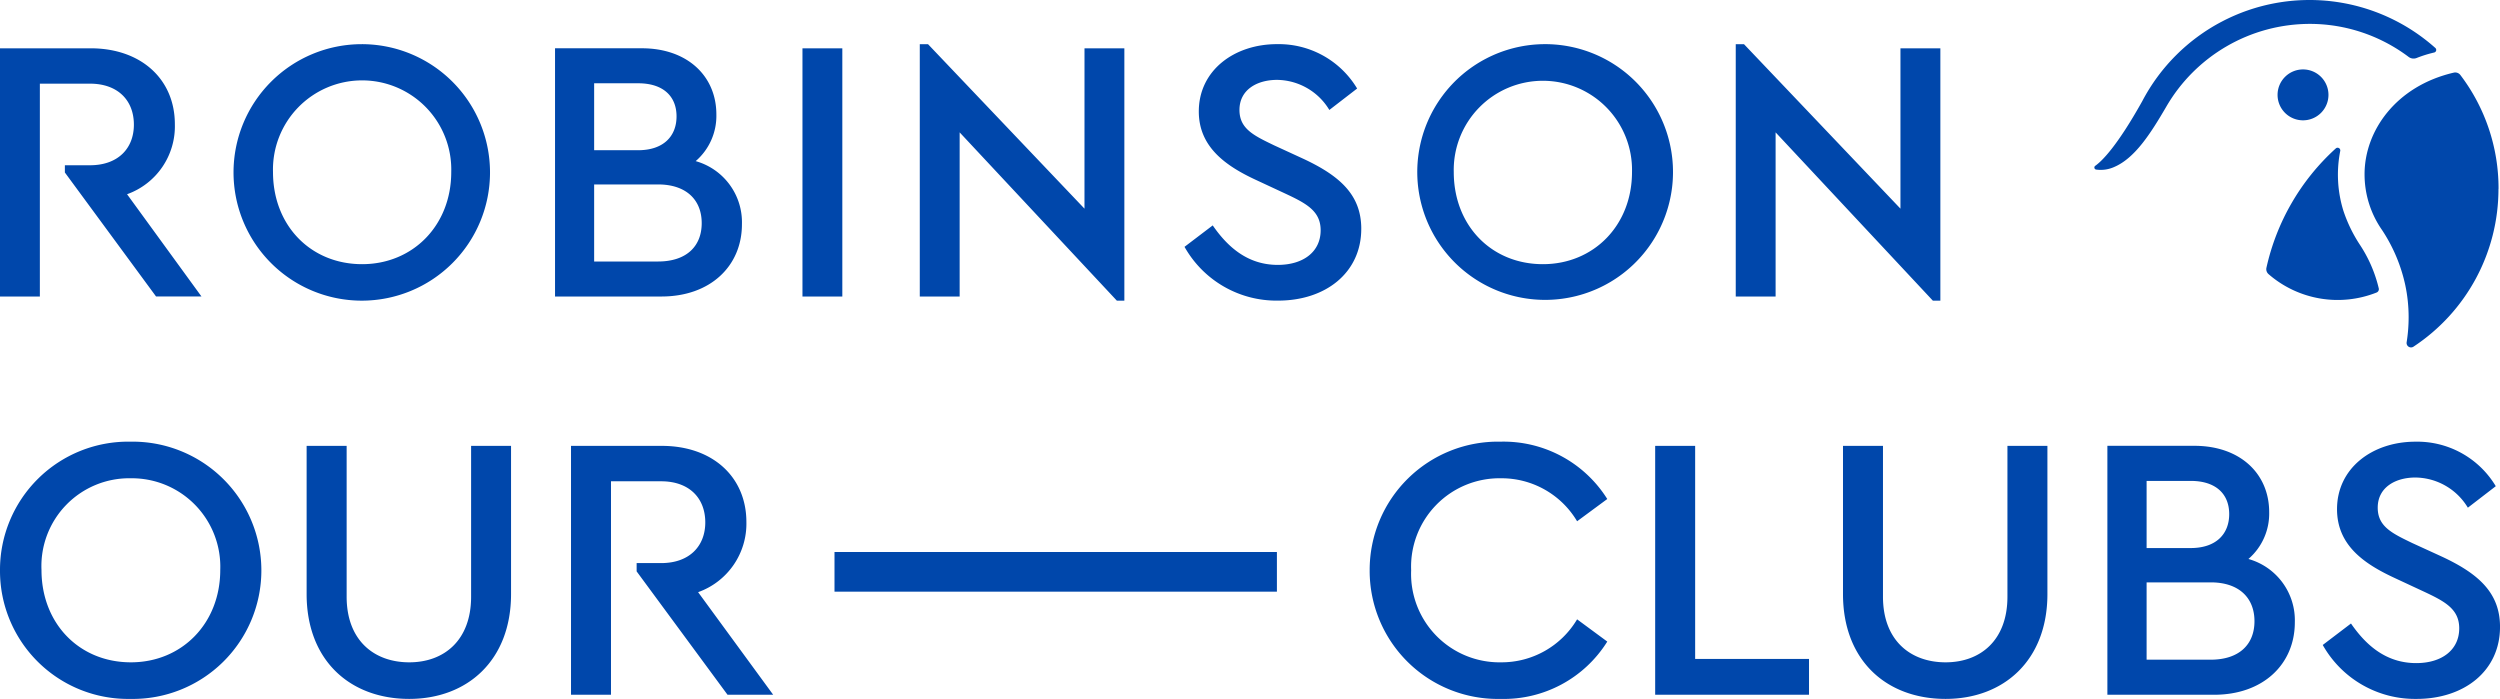 <svg xmlns="http://www.w3.org/2000/svg" width="251.886" height="70.418" viewBox="0 0 251.886 70.418">
  <g id="Gruppe_1101" data-name="Gruppe 1101" transform="translate(5631 9926)">
    <g id="Gruppe_417" data-name="Gruppe 417" transform="translate(603 10045)">
      <g id="Gruppe_416" data-name="Gruppe 416">
        <g id="Gruppe_458" data-name="Gruppe 458" transform="translate(12658 -12768.999)">
          <g id="Logo-_-Robinson-_-White" data-name="Logo-/-Robinson-/-White" transform="translate(-18892 -7202)">
            <path id="Logo" d="M232.7,2.406a16.732,16.732,0,0,0-14.457,8.375c-1.571,2.69-3.149,5.159-5.234,6.045a3.316,3.316,0,0,1-1.816.258.21.21,0,0,1-.089-.378c.686-.483,2.2-1.971,4.741-6.519a19.033,19.033,0,0,1,29.527-5.354.265.265,0,0,1-.116.456,12.475,12.475,0,0,0-1.772.553.825.825,0,0,1-.8-.106,16.551,16.551,0,0,0-9.984-3.33Zm-.661,4.588a2.564,2.564,0,1,1-2.564,2.564,2.564,2.564,0,0,1,2.564-2.564Zm7.633,22.06a.364.364,0,0,1-.22.418,10.619,10.619,0,0,1-10.89-1.857.661.661,0,0,1-.208-.642,22.921,22.921,0,0,1,6.988-12.02.272.272,0,0,1,.448.256,12.294,12.294,0,0,0,.315,6.019,14.6,14.6,0,0,0,1.621,3.367,13.689,13.689,0,0,1,1.945,4.46Zm12.059-10.023a19.028,19.028,0,0,1-8.567,15.9.444.444,0,0,1-.241.073.449.449,0,0,1-.443-.522,15.931,15.931,0,0,0,.2-2.508,15.574,15.574,0,0,0-.336-3.24A16.266,16.266,0,0,0,240,23.173a9.8,9.8,0,0,1-1.76-5.625c0-4.349,3.149-8.875,8.991-10.231a.651.651,0,0,1,.672.253,18.847,18.847,0,0,1,3.836,11.462ZM12.8,19.566l7.5,10.306H15.724L6.536,17.379V16.65h2.52c2.842,0,4.433-1.7,4.433-4.092,0-2.425-1.591-4.13-4.433-4.13H4.016V29.873H0V4.866H9.131c5.077,0,8.487,3.107,8.487,7.653a7.27,7.27,0,0,1-4.812,7.048Zm182.7-14.7V30.29h-.758L178.9,13.336V29.873h-4.016V4.449h.829l15.766,16.573V4.866ZM155.452,26.615c-5.191,0-8.979-3.9-8.979-9.283a8.982,8.982,0,1,1,17.959,0c0,5.38-3.865,9.283-8.98,9.283ZM155.414,4.45a12.883,12.883,0,1,0,9.295,3.691,12.883,12.883,0,0,0-9.295-3.691Zm-18.261,18.6c0,4.433-3.6,7.237-8.374,7.237a10.63,10.63,0,0,1-9.434-5.418l2.842-2.16c1.44,2.084,3.448,3.979,6.555,3.979,2.577,0,4.319-1.326,4.319-3.486,0-1.97-1.478-2.728-3.675-3.751l-2.766-1.288c-3.22-1.478-5.835-3.41-5.835-6.934,0-4.13,3.562-6.782,7.881-6.782a9.2,9.2,0,0,1,8.071,4.471l-2.8,2.16a6.228,6.228,0,0,0-5.267-3.031c-2.008,0-3.789.985-3.789,3.031,0,1.895,1.44,2.576,3.486,3.562l2.8,1.288c3.789,1.743,5.987,3.675,5.987,7.123ZM109.268,4.866h4.016V30.29h-.758L96.689,13.336V29.873H92.672V4.449H93.5l15.766,16.573ZM80.852,29.873h4.016V4.866H80.852ZM66.3,26.349H59.863V18.582H66.3c2.841,0,4.4,1.554,4.4,3.9s-1.554,3.865-4.4,3.865ZM59.863,8.39H64.3c2.539,0,3.865,1.326,3.865,3.334s-1.326,3.41-3.865,3.41H59.863Zm10.23,7.843a6.021,6.021,0,0,0,2.084-4.7c0-3.9-2.956-6.669-7.5-6.669H55.922V29.873H66.645c4.925,0,8.108-3.069,8.108-7.275a6.4,6.4,0,0,0-4.66-6.365ZM36.486,26.615c-5.191,0-8.98-3.9-8.98-9.283a8.983,8.983,0,1,1,17.959,0c0,5.38-3.865,9.283-8.98,9.283ZM36.449,4.449A12.921,12.921,0,1,0,49.371,17.37,12.921,12.921,0,0,0,36.449,4.449Z" fill="#0047ab" fill-rule="evenodd"/>
          </g>
        </g>
      </g>
      <path id="Vereinigungsmenge_3" data-name="Vereinigungsmenge 3" d="M84.926,15V11H129.5v4Z" transform="translate(-6234.846 -19926.385)" fill="#0047ab"/>
    </g>
    <g id="Gruppe_1100" data-name="Gruppe 1100" transform="translate(-5703 -9932)">
      <g id="Gruppe_640" data-name="Gruppe 640" transform="translate(71 80)">
        <path id="Pfad_71" data-name="Pfad 71" d="M14.782.418A12.952,12.952,0,0,0,27.968-12.54,12.976,12.976,0,0,0,14.782-25.5,12.92,12.92,0,0,0,1.634-12.54,12.9,12.9,0,0,0,14.782.418Zm.038-3.686c-5.206,0-9.006-3.914-9.006-9.31a8.847,8.847,0,0,1,9.006-9.234,8.914,8.914,0,0,1,9.006,9.234C23.826-7.182,19.95-3.268,14.82-3.268ZM42.864.418c5.852,0,10.26-3.876,10.26-10.564V-25.08H49.1v15.2c0,4.408-2.736,6.612-6.232,6.612-3.534,0-6.308-2.2-6.308-6.612v-15.2H32.528v14.934C32.528-3.458,36.9.418,42.864.418ZM71.972-10.336A7.324,7.324,0,0,0,76.836-17.4c0-4.56-3.42-7.676-8.512-7.676H59.166V0h4.028V-21.508h5.054c2.85,0,4.446,1.71,4.446,4.142,0,2.394-1.6,4.1-4.446,4.1h-2.47v.836L74.936,0h4.6Z" transform="translate(-0.634 -4)" fill="#0047ab"/>
        <path id="Pfad_72" data-name="Pfad 72" d="M14.82.418A12.29,12.29,0,0,0,25.574-5.358L22.534-7.6a8.85,8.85,0,0,1-7.676,4.332A8.91,8.91,0,0,1,5.814-12.54a8.91,8.91,0,0,1,9.044-9.272,8.85,8.85,0,0,1,7.676,4.332l3.04-2.242A12.336,12.336,0,0,0,14.82-25.5,12.929,12.929,0,0,0,1.634-12.54,12.906,12.906,0,0,0,14.82.418ZM30.4,0H45.9V-3.61H34.428V-25.08H30.4ZM59.66.418c5.852,0,10.26-3.876,10.26-10.564V-25.08H65.892v15.2c0,4.408-2.736,6.612-6.232,6.612-3.534,0-6.308-2.2-6.308-6.612v-15.2H49.324v14.934C49.324-3.458,53.694.418,59.66.418Zm30.514-14.1a6.038,6.038,0,0,0,2.09-4.712c0-3.914-2.964-6.688-7.524-6.688H75.962V0H86.716c4.94,0,8.132-3.078,8.132-7.3A6.415,6.415,0,0,0,90.174-13.68ZM84.36-21.546c2.546,0,3.876,1.33,3.876,3.344s-1.33,3.42-3.876,3.42H79.914v-6.764ZM86.374-3.534h-6.46v-7.79h6.46c2.85,0,4.408,1.558,4.408,3.914S89.224-3.534,86.374-3.534ZM107.122.418c4.788,0,8.4-2.812,8.4-7.258,0-3.458-2.2-5.4-6-7.144L106.7-15.276c-2.052-.988-3.5-1.672-3.5-3.572,0-2.052,1.786-3.04,3.8-3.04a6.245,6.245,0,0,1,5.282,3.04l2.812-2.166a9.223,9.223,0,0,0-8.094-4.484c-4.332,0-7.9,2.66-7.9,6.8,0,3.686,2.812,5.548,5.852,6.954l2.774,1.292c2.2,1.026,3.686,1.786,3.686,3.762,0,2.166-1.748,3.5-4.332,3.5-3.116,0-5.13-1.9-6.574-3.99L97.66-5.016A10.662,10.662,0,0,0,107.122.418Z" transform="translate(137.366 -4)" fill="#0047ab"/>
      </g>
    </g>
  </g>
</svg>
